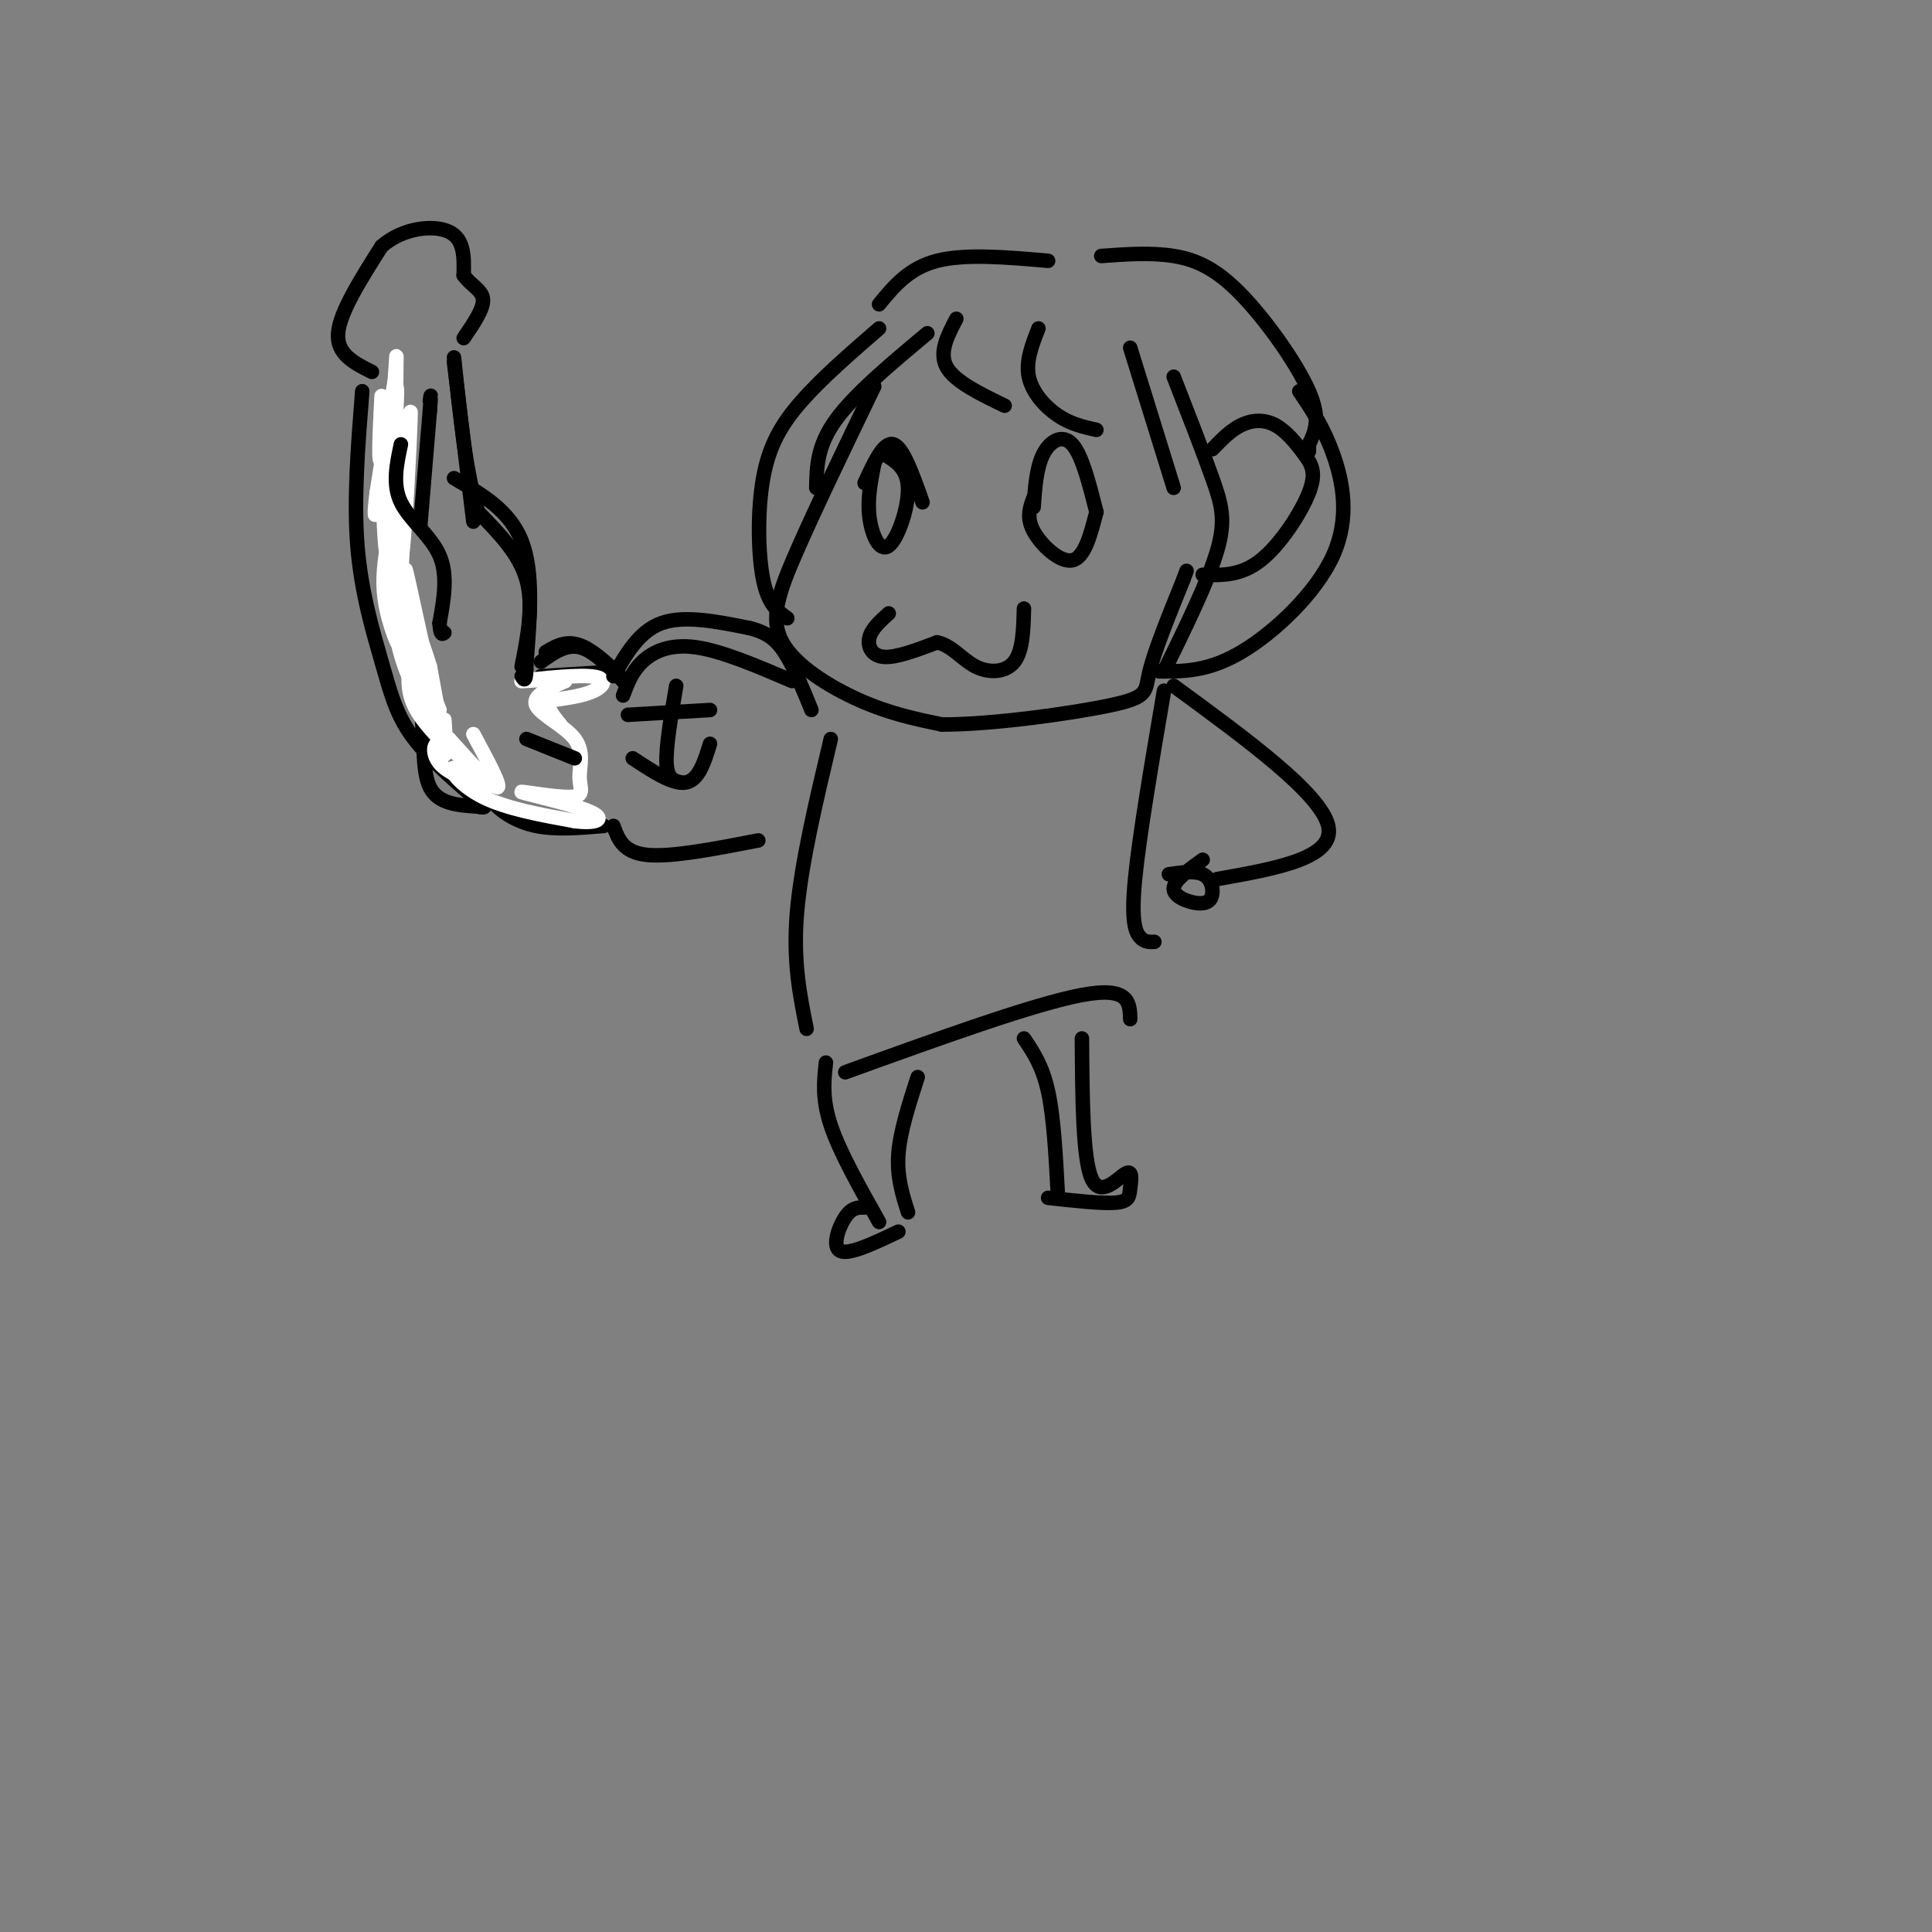 <svg viewBox='0 0 400 400' version='1.1' xmlns='http://www.w3.org/2000/svg' xmlns:xlink='http://www.w3.org/1999/xlink'><rect x="0" y="0" width="400" height="400" fill="#808080" stroke="none"/><g fill='none' stroke='#000000' stroke-width='3' stroke-linecap='round' stroke-linejoin='round'><path d='M181,80c-6.048,12.548 -12.095,25.095 -16,34c-3.905,8.905 -5.667,14.167 -3,19c2.667,4.833 9.762,9.238 16,12c6.238,2.762 11.619,3.881 17,5'/><path d='M195,150c10.155,0.060 27.042,-2.292 35,-4c7.958,-1.708 6.988,-2.774 8,-7c1.012,-4.226 4.006,-11.613 7,-19'/><path d='M245,120c1.167,-3.167 0.583,-1.583 0,0'/><path d='M251,93c1.901,-1.968 3.802,-3.935 6,-5c2.198,-1.065 4.694,-1.227 7,0c2.306,1.227 4.422,3.844 6,6c1.578,2.156 2.617,3.850 1,8c-1.617,4.150 -5.891,10.757 -10,14c-4.109,3.243 -8.055,3.121 -12,3'/><path d='M182,68c-5.887,5.107 -11.774,10.214 -16,15c-4.226,4.786 -6.792,9.250 -8,16c-1.208,6.750 -1.060,15.786 0,21c1.060,5.214 3.030,6.607 5,8'/><path d='M192,69c-7.583,6.333 -15.167,12.667 -19,18c-3.833,5.333 -3.917,9.667 -4,14'/><path d='M198,66c-1.833,3.500 -3.667,7.000 -2,10c1.667,3.000 6.833,5.500 12,8'/><path d='M215,68c-1.333,3.400 -2.667,6.800 -2,10c0.667,3.200 3.333,6.200 6,8c2.667,1.800 5.333,2.400 8,3'/><path d='M234,72c0.000,0.000 9.000,29.000 9,29'/><path d='M243,78c3.022,7.756 6.044,15.511 8,21c1.956,5.489 2.844,8.711 1,15c-1.844,6.289 -6.422,15.644 -11,25'/><path d='M269,81c2.494,3.690 4.988,7.381 7,13c2.012,5.619 3.542,13.167 0,21c-3.542,7.833 -12.155,15.952 -19,20c-6.845,4.048 -11.923,4.024 -17,4'/><path d='M179,100c2.000,-4.333 4.000,-8.667 6,-8c2.000,0.667 4.000,6.333 6,12'/><path d='M181,96c-0.726,3.655 -1.452,7.310 -1,11c0.452,3.690 2.083,7.417 4,6c1.917,-1.417 4.119,-7.976 4,-12c-0.119,-4.024 -2.560,-5.512 -5,-7'/><path d='M214,105c0.289,-4.111 0.578,-8.222 2,-11c1.422,-2.778 3.978,-4.222 6,-2c2.022,2.222 3.511,8.111 5,14'/><path d='M214,103c-0.778,2.067 -1.556,4.133 0,7c1.556,2.867 5.444,6.533 8,6c2.556,-0.533 3.778,-5.267 5,-10'/><path d='M184,127c-1.778,1.600 -3.556,3.200 -4,5c-0.444,1.800 0.444,3.800 3,4c2.556,0.200 6.778,-1.400 11,-3'/><path d='M194,133c3.060,0.595 5.208,3.583 8,5c2.792,1.417 6.226,1.262 8,-1c1.774,-2.262 1.887,-6.631 2,-11'/><path d='M172,153c-3.083,13.000 -6.167,26.000 -7,36c-0.833,10.000 0.583,17.000 2,24'/><path d='M241,143c-2.578,15.156 -5.156,30.311 -6,39c-0.844,8.689 0.044,10.911 1,12c0.956,1.089 1.978,1.044 3,1'/><path d='M175,222c19.583,-7.083 39.167,-14.167 49,-16c9.833,-1.833 9.917,1.583 10,5'/><path d='M164,141c-7.311,-3.133 -14.622,-6.267 -20,-7c-5.378,-0.733 -8.822,0.933 -11,3c-2.178,2.067 -3.089,4.533 -4,7'/><path d='M157,174c-9.000,1.750 -18.000,3.500 -23,3c-5.000,-0.500 -6.000,-3.250 -7,-6'/><path d='M128,139c0.000,0.000 -16.000,1.000 -16,1'/><path d='M125,171c-4.956,0.422 -9.911,0.844 -14,0c-4.089,-0.844 -7.311,-2.956 -9,-5c-1.689,-2.044 -1.844,-4.022 -2,-6'/><path d='M108,138c1.250,-6.333 2.500,-12.667 1,-18c-1.500,-5.333 -5.750,-9.667 -10,-14'/><path d='M99,106c-2.500,-7.667 -3.750,-19.833 -5,-32'/><path d='M82,80c-0.917,11.167 -1.833,22.333 -1,33c0.833,10.667 3.417,20.833 6,31'/><path d='M87,144c0.933,8.867 0.267,15.533 2,19c1.733,3.467 5.867,3.733 10,4'/><path d='M99,167c1.833,0.500 1.417,-0.250 1,-1'/><path d='M77,77c-3.667,-1.833 -7.333,-3.667 -7,-8c0.333,-4.333 4.667,-11.167 9,-18'/><path d='M79,51c4.378,-3.867 10.822,-4.533 14,-3c3.178,1.533 3.089,5.267 3,9'/><path d='M96,57c1.533,2.156 3.867,3.044 4,5c0.133,1.956 -1.933,4.978 -4,8'/><path d='M243,142c15.250,11.167 30.500,22.333 32,29c1.500,6.667 -10.750,8.833 -23,11'/><path d='M249,178c-3.006,2.167 -6.013,4.335 -6,6c0.013,1.665 3.045,2.828 5,3c1.955,0.172 2.834,-0.646 3,-2c0.166,-1.354 -0.381,-3.244 -2,-4c-1.619,-0.756 -4.309,-0.378 -7,0'/><path d='M140,142c-1.083,6.333 -2.167,12.667 -2,16c0.167,3.333 1.583,3.667 3,4'/><path d='M130,148c0.000,0.000 17.000,-1.000 17,-1'/><path d='M131,157c4.167,2.750 8.333,5.500 11,5c2.667,-0.500 3.833,-4.250 5,-8'/><path d='M171,220c-0.417,3.750 -0.833,7.500 1,13c1.833,5.500 5.917,12.750 10,20'/><path d='M190,223c-1.833,5.667 -3.667,11.333 -4,16c-0.333,4.667 0.833,8.333 2,12'/><path d='M179,250c-1.311,-0.022 -2.622,-0.044 -4,2c-1.378,2.044 -2.822,6.156 -1,7c1.822,0.844 6.911,-1.578 12,-4'/><path d='M212,215c1.917,2.833 3.833,5.667 5,11c1.167,5.333 1.583,13.167 2,21'/><path d='M224,215c0.085,12.435 0.169,24.871 2,29c1.831,4.129 5.408,-0.048 7,-1c1.592,-0.952 1.198,1.321 1,3c-0.198,1.679 -0.199,2.766 -3,3c-2.801,0.234 -8.400,-0.383 -14,-1'/><path d='M75,81c-0.887,11.179 -1.774,22.357 -1,32c0.774,9.643 3.208,17.750 5,24c1.792,6.250 2.940,10.643 6,15c3.060,4.357 8.030,8.679 13,13'/><path d='M98,165c2.333,2.333 1.667,1.667 1,1'/><path d='M182,63c3.083,-3.750 6.167,-7.500 12,-9c5.833,-1.500 14.417,-0.750 23,0'/><path d='M228,53c5.173,-0.375 10.345,-0.750 15,0c4.655,0.750 8.792,2.625 14,8c5.208,5.375 11.488,14.250 14,20c2.512,5.750 1.256,8.375 0,11'/><path d='M271,92c0.000,2.000 0.000,1.500 0,1'/></g>
<g fill='none' stroke='#FFFFFF' stroke-width='3' stroke-linecap='round' stroke-linejoin='round'><path d='M79,82c-0.378,7.576 -0.756,15.152 0,13c0.756,-2.152 2.646,-14.030 3,-15c0.354,-0.970 -0.828,8.970 -1,10c-0.172,1.030 0.665,-6.848 1,-9c0.335,-2.152 0.167,1.424 0,5'/><path d='M82,86c0.083,9.667 0.292,31.333 1,30c0.708,-1.333 1.917,-25.667 2,-30c0.083,-4.333 -0.958,11.333 -2,27'/><path d='M83,113c-0.387,8.056 -0.355,14.697 0,8c0.355,-6.697 1.033,-26.733 1,-26c-0.033,0.733 -0.778,22.236 -1,26c-0.222,3.764 0.079,-10.210 0,-15c-0.079,-4.790 -0.540,-0.395 -1,4'/><path d='M82,110c-0.167,-3.333 -0.083,-13.667 0,-24'/><path d='M82,86c-0.619,-0.095 -2.167,11.667 -2,10c0.167,-1.667 2.048,-16.762 2,-18c-0.048,-1.238 -2.024,11.381 -4,24'/><path d='M78,102c-0.668,5.078 -0.339,5.772 0,3c0.339,-2.772 0.689,-9.011 1,-6c0.311,3.011 0.584,15.272 1,15c0.416,-0.272 0.976,-13.078 1,-17c0.024,-3.922 -0.488,1.039 -1,6'/><path d='M80,103c1.095,7.417 4.333,22.958 5,26c0.667,3.042 -1.238,-6.417 -2,-9c-0.762,-2.583 -0.381,1.708 0,6'/><path d='M83,126c2.222,6.667 7.778,20.333 8,21c0.222,0.667 -4.889,-11.667 -10,-24'/><path d='M81,123c0.380,2.785 6.329,21.746 7,20c0.671,-1.746 -3.935,-24.201 -4,-25c-0.065,-0.799 4.410,20.057 6,27c1.590,6.943 0.295,-0.029 -1,-7'/><path d='M89,138c-1.405,-4.667 -4.417,-12.833 -4,-9c0.417,3.833 4.262,19.667 6,25c1.738,5.333 1.369,0.167 1,-5'/><path d='M80,114c-0.504,3.565 -1.008,7.129 0,12c1.008,4.871 3.528,11.048 4,8c0.472,-3.048 -1.104,-15.321 -2,-17c-0.896,-1.679 -1.113,7.234 0,14c1.113,6.766 3.557,11.383 6,16'/><path d='M88,147c0.607,0.190 -0.875,-7.333 -2,-9c-1.125,-1.667 -1.893,2.524 -1,6c0.893,3.476 3.446,6.238 6,9'/><path d='M82,107c0.000,10.583 0.000,21.167 0,17c0.000,-4.167 0.000,-23.083 0,-42'/><path d='M82,82c0.044,-8.711 0.156,-9.489 0,-7c-0.156,2.489 -0.578,8.244 -1,14'/><path d='M98,152c2.917,5.417 5.833,10.833 5,11c-0.833,0.167 -5.417,-4.917 -10,-10'/><path d='M93,153c-0.099,0.450 4.654,6.574 5,7c0.346,0.426 -3.715,-4.847 -6,-6c-2.285,-1.153 -2.796,1.813 -1,4c1.796,2.187 5.898,3.593 10,5'/><path d='M101,163c-0.167,-0.429 -5.583,-4.000 -7,-4c-1.417,0.000 1.167,3.571 6,6c4.833,2.429 11.917,3.714 19,5'/><path d='M119,170c4.624,0.589 6.684,-0.437 3,-2c-3.684,-1.563 -13.112,-3.663 -14,-4c-0.888,-0.337 6.765,1.089 10,1c3.235,-0.089 2.053,-1.694 2,-4c-0.053,-2.306 1.024,-5.313 -1,-8c-2.024,-2.687 -7.150,-5.053 -8,-7c-0.850,-1.947 2.575,-3.473 6,-5'/><path d='M117,141c-1.914,-0.671 -9.699,0.150 -9,0c0.699,-0.150 9.880,-1.271 14,-1c4.120,0.271 3.177,1.935 1,3c-2.177,1.065 -5.589,1.533 -9,2'/><path d='M114,145c-1.167,1.167 0.417,3.083 2,5'/></g>
<g fill='none' stroke='#000000' stroke-width='3' stroke-linecap='round' stroke-linejoin='round'><path d='M112,137c2.583,-1.833 5.167,-3.667 8,-3c2.833,0.667 5.917,3.833 9,7'/><path d='M129,141c-0.022,-0.511 -4.578,-5.289 -8,-7c-3.422,-1.711 -5.711,-0.356 -8,1'/><path d='M94,99c5.750,3.333 11.500,6.667 14,13c2.500,6.333 1.750,15.667 1,25'/><path d='M109,137c0.000,4.667 -0.500,3.833 -1,3'/><path d='M94,75c0.000,0.000 4.000,33.000 4,33'/><path d='M83,92c-0.889,4.156 -1.778,8.311 0,12c1.778,3.689 6.222,6.911 8,11c1.778,4.089 0.889,9.044 0,14'/><path d='M91,129c0.167,2.667 0.583,2.333 1,2'/><path d='M87,109c0.000,0.000 2.000,-24.000 2,-24'/><path d='M89,85c0.333,-4.333 0.167,-3.167 0,-2'/><path d='M109,153c0.000,0.000 10.000,4.000 10,4'/><path d='M127,140c2.667,-4.667 5.333,-9.333 10,-11c4.667,-1.667 11.333,-0.333 18,1'/><path d='M155,130c4.356,1.000 6.244,3.000 8,6c1.756,3.000 3.378,7.000 5,11'/></g>
</svg>